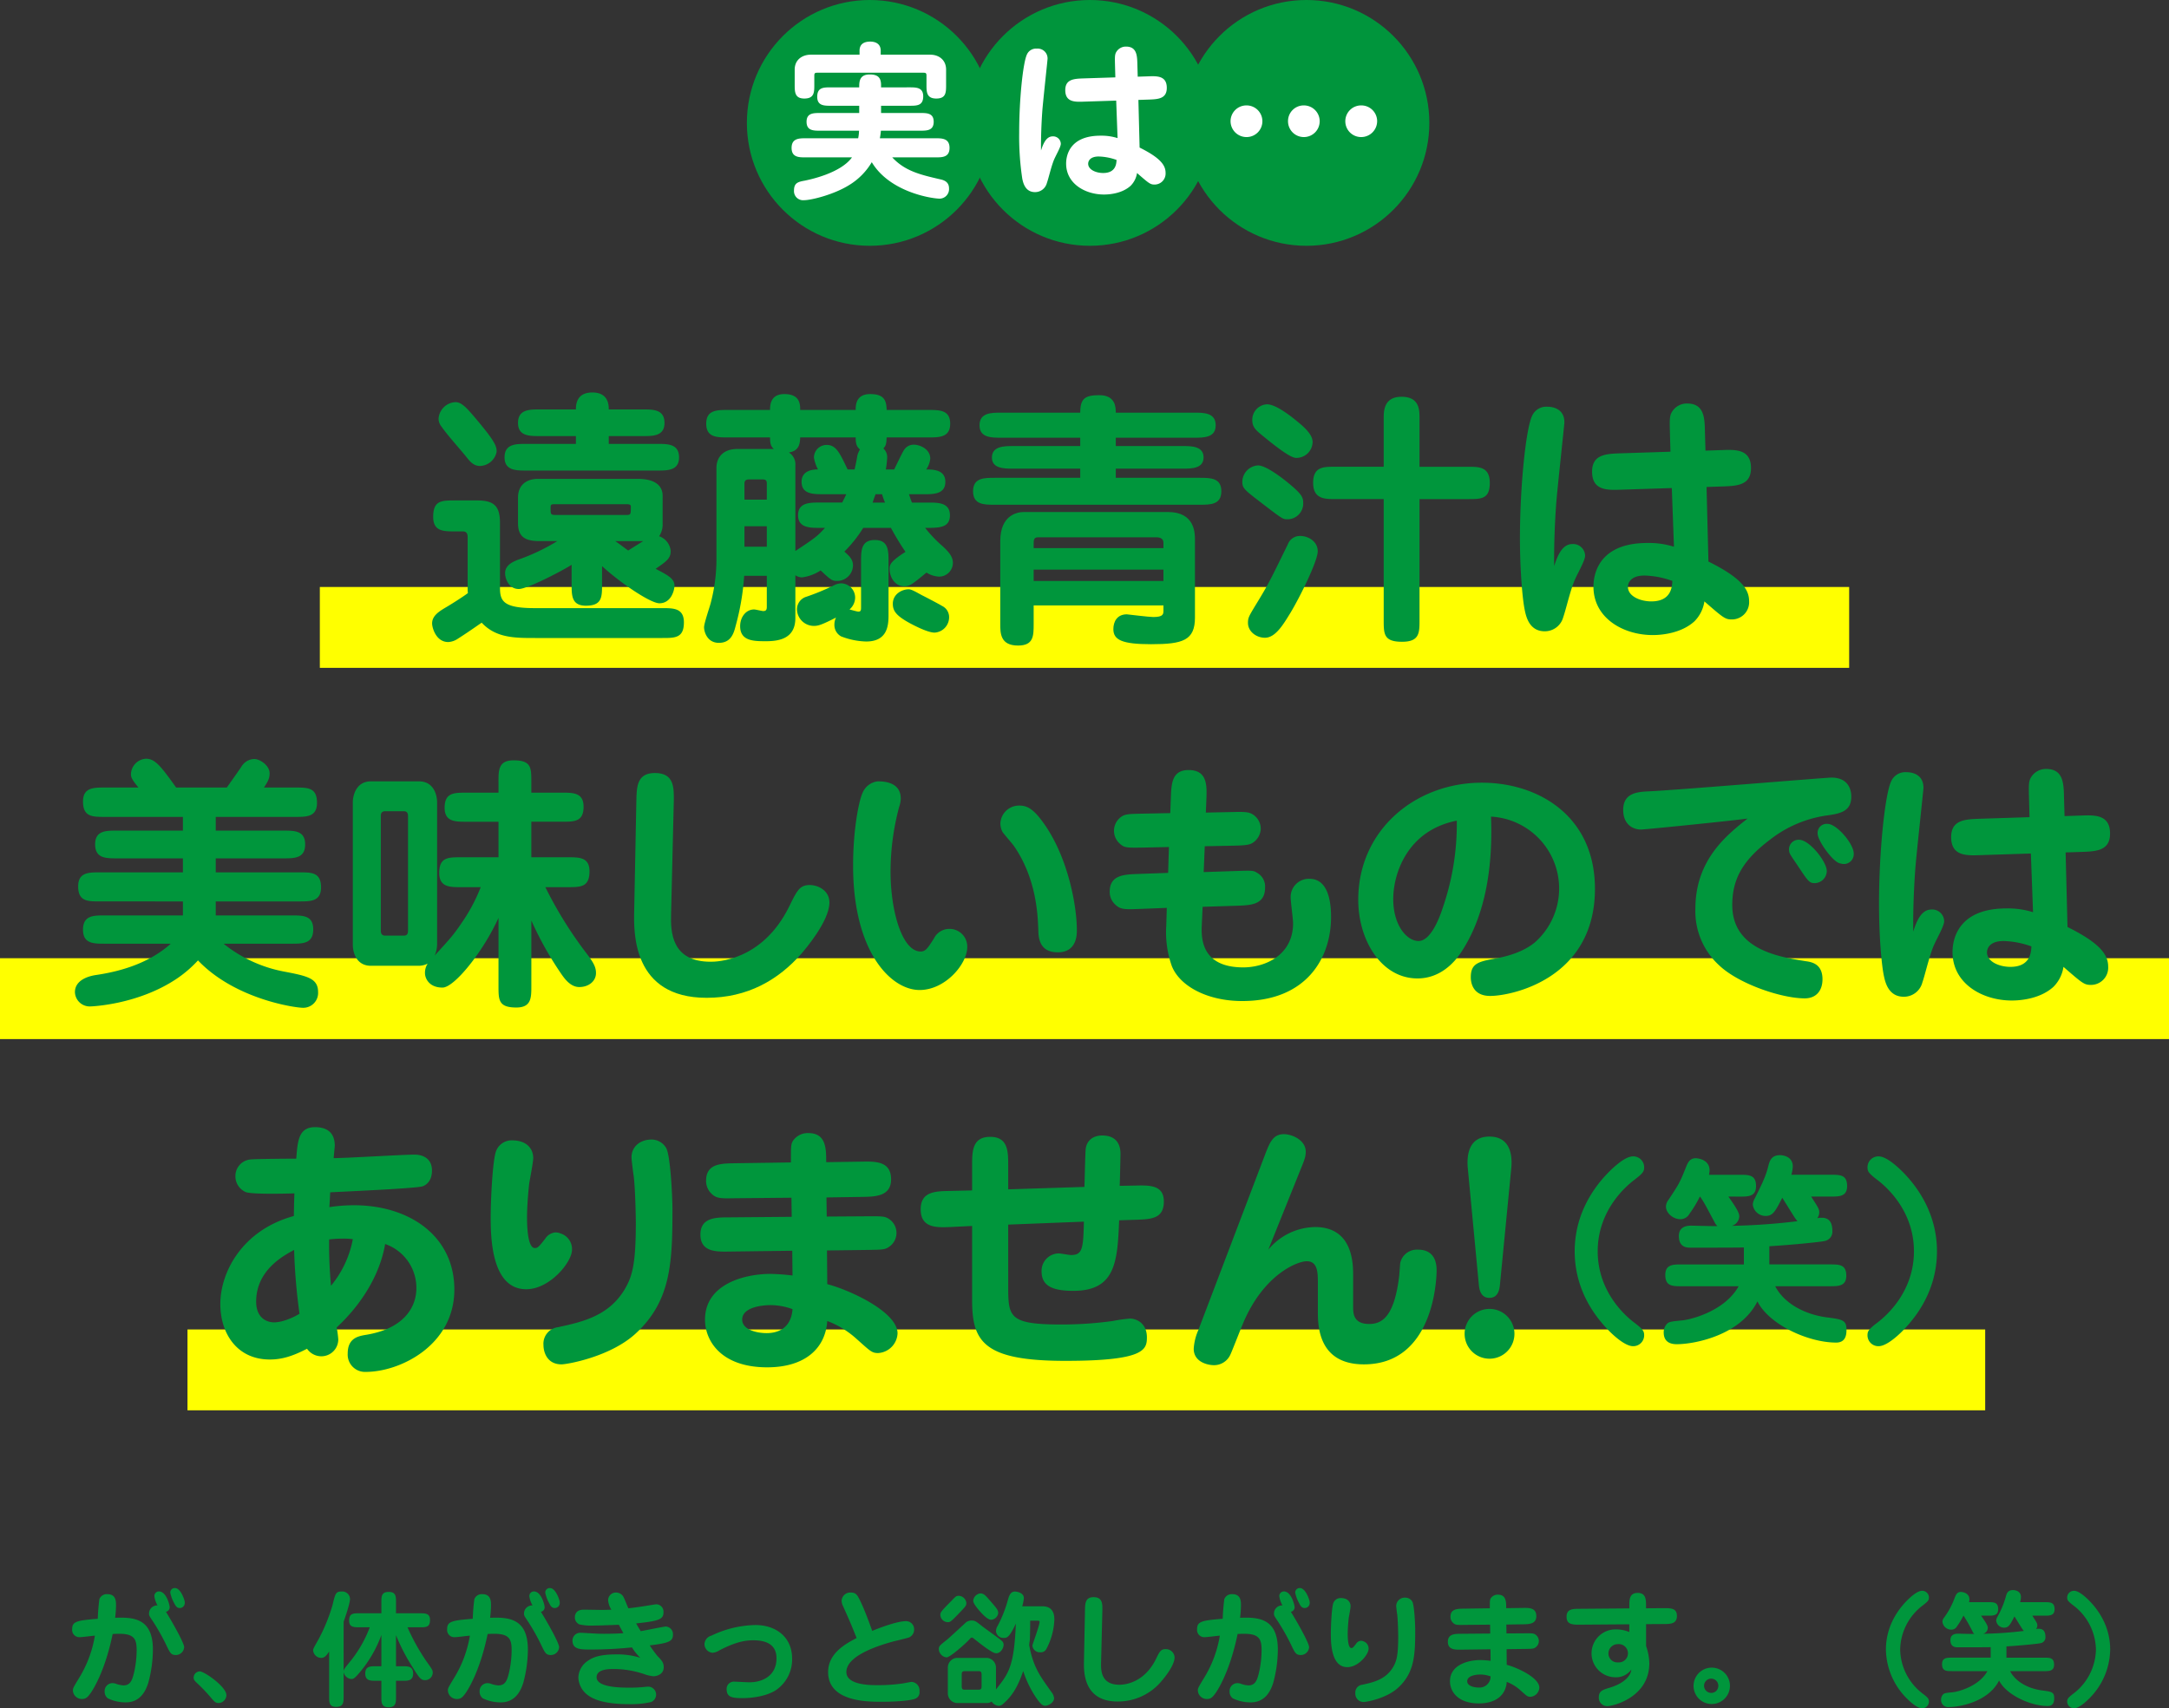<svg xmlns="http://www.w3.org/2000/svg" width="590" height="464.756" viewBox="0 0 590 464.756">
  <rect x="0" y="0" width="590" height="464.756" fill="#333333" stroke="none"/>
  <g id="グループ_1453" data-name="グループ 1453" transform="translate(-305 -651.304)">
    <path id="パス_2090" data-name="パス 2090" d="M0,0H416V22H0Z" transform="translate(392 811)" fill="#ff0"/>
    <path id="パス_2092" data-name="パス 2092" d="M0,0H489V22H0Z" transform="translate(356 1013)" fill="#ff0"/>
    <path id="パス_2091" data-name="パス 2091" d="M0,0H590V22H0Z" transform="translate(305 912)" fill="#ff0"/>
    <path id="パス_2093" data-name="パス 2093" d="M64.644,12.864c.408-.034.952-.068,1.8-.068,4.148,0,4.726,1.53,4.726,4.488a27.944,27.944,0,0,1-.68,5.95c-.476,1.972-.918,3.6-2.89,3.6a6.852,6.852,0,0,1-2.074-.442,2.791,2.791,0,0,0-.952-.17,2.151,2.151,0,0,0-2.108,2.312,2.229,2.229,0,0,0,.884,1.836,11.176,11.176,0,0,0,4.862,1.088c4.148,0,5.508-3.434,6.12-5.3a35.084,35.084,0,0,0,1.258-9.078c0-8.466-5.2-8.84-10.268-8.636a32.179,32.179,0,0,0,.238-3.332c0-1.122,0-3.094-2.346-3.094A2.154,2.154,0,0,0,61.04,3.344,53.648,53.648,0,0,0,60.6,8.716c-5.746.442-6.97.748-6.97,2.822A1.971,1.971,0,0,0,55.8,13.714c.578,0,3.366-.374,4.012-.408A31.792,31.792,0,0,1,55.464,24.9c-1.632,2.686-1.632,2.754-1.632,3.366a2.442,2.442,0,0,0,2.482,2.278c1.122,0,1.632-.612,2.448-1.768C59.1,28.266,62.5,23.3,64.644,12.864ZM84.16,3.684c-.136-.51-1.088-3.332-2.584-3.332A1.213,1.213,0,0,0,80.318,1.61,9.787,9.787,0,0,0,81.44,4.568c.272.544.646,1.224,1.428,1.224A1.379,1.379,0,0,0,84.262,4.4,2.261,2.261,0,0,0,84.16,3.684ZM79.128,6.812a1.238,1.238,0,0,0,1.02-1.326c0-.408-.85-4.216-2.924-4.216A1.243,1.243,0,0,0,76,2.664a7.1,7.1,0,0,0,.85,2.414,2.216,2.216,0,0,0-2.312,2.244c0,.544.136.714,1.224,2.346a57.044,57.044,0,0,1,3.434,6.12c1.054,2.21,1.326,2.788,2.652,2.788a2.269,2.269,0,0,0,2.244-2.142C84.092,15.176,80.182,8.444,79.128,6.812ZM91.436,30.238c.952,1.122,1.258,1.394,2.04,1.394a2.195,2.195,0,0,0,2.108-2.142c0-2.278-5.984-6.46-7.242-6.46a1.706,1.706,0,0,0-1.666,1.734c0,.612.442.986,1.122,1.632A45.732,45.732,0,0,1,91.436,30.238ZM127.476,9.5c.1-.272,1.734-4.828,1.734-6.188A2.107,2.107,0,0,0,126.864,1.3c-1.53,0-1.666.578-2.414,3.706a48.7,48.7,0,0,1-3.74,9.18c-1.36,2.414-1.53,2.686-1.53,3.128a2.218,2.218,0,0,0,2.176,2.04c.782,0,1.326-.408,2.176-1.734v12.24c0,1.564,0,2.822,1.9,2.822,2.04,0,2.04-1.326,2.04-2.822v-6.63a2.331,2.331,0,0,0,2.04,1.87c.578,0,.884-.068,2.312-1.768a33.491,33.491,0,0,0,5.916-10.2v8.5h-1.632c-1.326,0-2.754,0-2.754,1.972s1.428,1.972,2.754,1.972h1.632V30c0,1.462,0,2.788,1.972,2.788,2.006,0,2.006-1.326,2.006-2.788V25.58h1.938c1.292,0,2.72,0,2.72-1.972s-1.428-1.972-2.72-1.972h-1.938V13.17a51.731,51.731,0,0,0,4.658,8.942c1.836,3.026,2.278,3.3,3.3,3.3a2.084,2.084,0,0,0,2.04-2.04c0-.646-.136-.884-1.7-3.06a56.315,56.315,0,0,1-5.168-9.282h3.4c1.632,0,2.72,0,2.72-2.006,0-1.8-1.292-1.8-2.72-1.8h-6.528V4.194c0-1.53,0-2.788-1.972-2.788-2.006,0-2.006,1.258-2.006,2.788V7.22h-6.052c-1.6,0-2.72,0-2.72,2.006,0,1.8,1.326,1.8,2.72,1.8h2.89a33.349,33.349,0,0,1-4.9,8.772c-1.972,2.448-2.074,2.516-2.21,3.162Zm39.168,3.366c.408-.034.952-.068,1.8-.068,4.148,0,4.726,1.53,4.726,4.488a27.944,27.944,0,0,1-.68,5.95c-.476,1.972-.918,3.6-2.89,3.6a6.852,6.852,0,0,1-2.074-.442,2.791,2.791,0,0,0-.952-.17,2.151,2.151,0,0,0-2.108,2.312,2.229,2.229,0,0,0,.884,1.836,11.176,11.176,0,0,0,4.862,1.088c4.148,0,5.508-3.434,6.12-5.3a35.084,35.084,0,0,0,1.258-9.078c0-8.466-5.2-8.84-10.268-8.636a32.181,32.181,0,0,0,.238-3.332c0-1.122,0-3.094-2.346-3.094a2.154,2.154,0,0,0-2.176,1.326,53.654,53.654,0,0,0-.442,5.372c-5.746.442-6.97.748-6.97,2.822a1.971,1.971,0,0,0,2.176,2.176c.578,0,3.366-.374,4.012-.408A31.791,31.791,0,0,1,157.464,24.9c-1.632,2.686-1.632,2.754-1.632,3.366a2.442,2.442,0,0,0,2.482,2.278c1.122,0,1.632-.612,2.448-1.768C161.1,28.266,164.5,23.3,166.644,12.864Zm19.516-9.18c-.136-.51-1.088-3.332-2.584-3.332a1.213,1.213,0,0,0-1.258,1.258,9.787,9.787,0,0,0,1.122,2.958c.272.544.646,1.224,1.428,1.224A1.379,1.379,0,0,0,186.262,4.4,2.261,2.261,0,0,0,186.16,3.684Zm-5.032,3.128a1.238,1.238,0,0,0,1.02-1.326c0-.408-.85-4.216-2.924-4.216A1.243,1.243,0,0,0,178,2.664a7.1,7.1,0,0,0,.85,2.414,2.216,2.216,0,0,0-2.312,2.244c0,.544.136.714,1.224,2.346a57.041,57.041,0,0,1,3.434,6.12c1.054,2.21,1.326,2.788,2.652,2.788a2.269,2.269,0,0,0,2.244-2.142C186.092,15.176,182.182,8.444,181.128,6.812ZM200.3,6.234c-.646.034-1.36.068-2.856.068-.646,0-3.944-.068-4.692-.068-2.074,0-2.38,1.36-2.38,2.108a2.081,2.081,0,0,0,1.224,1.9,14.708,14.708,0,0,0,4.012.306c1.632,0,2.142-.034,6.732-.2.442.85.714,1.326,1.224,2.278-1.7.136-3.6.17-5.338.17-1.666,0-2.414-.068-3.026-.1-.238,0-2.55-.17-3.264-.17a2.1,2.1,0,0,0-2.21,2.142c0,2.414,2.244,2.414,4.964,2.414a112.192,112.192,0,0,0,11.22-.578,13.138,13.138,0,0,0,2.278,2.822,20.833,20.833,0,0,0-6.6-.918c-5,0-6.664,1.054-7.616,1.7a5.706,5.706,0,0,0-2.652,4.522,6.253,6.253,0,0,0,2.584,4.862c2.652,2.006,7.276,2.448,11.186,2.448a24.193,24.193,0,0,0,6.018-.578,2.171,2.171,0,0,0-.68-4.182c-.272,0-.748.034-1.02.068a37.1,37.1,0,0,1-4.25.2c-2.074,0-8.874,0-8.874-2.822,0-2.244,3.366-2.244,4.658-2.244a25.717,25.717,0,0,1,8.5,1.462,10.283,10.283,0,0,0,2.312.51c.612,0,2.788-.34,2.788-2.482,0-1.292-.646-1.938-1.7-3.026a34.694,34.694,0,0,1-2.108-2.89c5.3-.646,6.324-1.122,6.324-2.958a2.085,2.085,0,0,0-1.9-2.176c-.612,0-5.78,1.088-6.868,1.258-.476-.748-1.02-1.7-1.258-2.108,6.324-.646,7.446-1.156,7.446-3.026a2.017,2.017,0,0,0-1.9-2.176c-.272,0-2.04.306-2.516.374-1.9.306-2.992.476-5.134.714-.238-.442-1.122-2.822-1.462-3.3a2.355,2.355,0,0,0-1.87-.986,2.1,2.1,0,0,0-2.176,2.108A5.629,5.629,0,0,0,200.3,6.234Zm31.348,21.488c0,2.108,1.02,2.584,4.25,2.584,2.21,0,6.324-.374,9.112-2.142a10.066,10.066,0,0,0,4.454-8.636c0-5.848-4.42-9.112-9.962-9.112a28.8,28.8,0,0,0-12,2.89,2.5,2.5,0,0,0-1.87,2.278,2.378,2.378,0,0,0,2.21,2.38,4.2,4.2,0,0,0,1.87-.68c3.774-1.938,6.392-2.72,9.18-2.72,3.944,0,6.324,1.428,6.324,4.9,0,4.794-3.842,6.528-7.344,6.528-.646,0-3.638-.17-4.046-.17A1.972,1.972,0,0,0,231.652,27.722Zm35.36-13.77C264.224,15.414,259.26,18,259.26,23.2c0,8.092,10.676,8.092,14.518,8.092,5.066,0,8.126-.442,9.044-.782a1.863,1.863,0,0,0,1.292-2.074,2.313,2.313,0,0,0-2.142-2.55c-.238,0-1.9.34-2.346.408a45.471,45.471,0,0,1-7.14.476c-1.7,0-8.262,0-8.262-3.57,0-3.536,5.474-6.256,12.206-8.16.782-.238,4.454-1.054,4.93-1.292a2.312,2.312,0,0,0,1.292-2.142,2.185,2.185,0,0,0-2.244-2.244c-2.652,0-8.4,2.312-9.146,2.652-.986-2.686-1.938-5.372-3.162-7.956-.85-1.734-1.19-2.482-2.652-2.482a2.356,2.356,0,0,0-2.516,2.244,3.53,3.53,0,0,0,.408,1.5C264.8,8.58,265.21,9.43,267.012,13.952Zm37.91,8.024a2.675,2.675,0,0,0-2.346-2.618h-8.4a2.656,2.656,0,0,0-2.346,2.618v7.072a2.648,2.648,0,0,0,2.346,2.584h8.4a2.016,2.016,0,0,0,1.156-.408,2.656,2.656,0,0,0,1.9,1.19,1.864,1.864,0,0,0,1.224-.544c2.584-2.21,4.08-4.862,5.474-8.942a28.845,28.845,0,0,0,3.808,7.684c1.02,1.36,1.5,1.768,2.21,1.768.816,0,2.38-.884,2.38-2.04a3.168,3.168,0,0,0-.748-1.734c-2.618-3.706-3.4-4.794-4.488-7.31a24.888,24.888,0,0,1-1.53-5.474c0-.17.136-1.122.17-1.394.1-1.8.1-5,.1-5.2h1.9c.442,0,.646,0,.646.34,0,1.054-1.938,6.052-1.938,6.46a2,2,0,0,0,2.142,1.8,1.688,1.688,0,0,0,1.564-.748A18.411,18.411,0,0,0,320.8,8.886c0-3.57-2.516-3.57-3.434-3.57h-5.3a13.077,13.077,0,0,0,.442-2.21c0-1.53-1.972-1.8-2.448-1.8-1.224,0-1.6,1.258-1.87,2.176a34.664,34.664,0,0,1-2.822,7.174,2.758,2.758,0,0,0-.442,1.462,2.011,2.011,0,0,0,2.176,1.8c.714,0,1.428,0,3.23-3.91-.476,11.7-1.972,13.6-5.406,17.918Zm-4.76.986c.408,0,.85.034.85.952v3.162c0,.918-.442.918-.85.918h-3.74c-.408,0-.816,0-.816-.918V23.914c0-.646.136-.952.816-.952Zm-3.3-18.6a2.173,2.173,0,0,0-2.074-1.9c-.646,0-.85.2-1.768,1.156-2.924,2.958-3.23,3.3-3.23,4.08A2.068,2.068,0,0,0,291.8,9.634c.612,0,.782,0,3.264-2.618C296.694,5.316,296.864,5.146,296.864,4.364Zm8.67,2.788c-.034-.816-.238-1.088-2.312-3.468-1.122-1.292-1.632-1.87-2.516-1.87a2.207,2.207,0,0,0-1.972,2.006c0,.748,1.19,2.108,1.6,2.618.782.884,2.278,2.55,3.264,2.55A2.1,2.1,0,0,0,305.534,7.152Zm-16.15,9.622a2.358,2.358,0,0,0,2.108,2.448c.952,0,5.406-3.944,6.324-5.032a.912.912,0,0,1,.578-.374,2.009,2.009,0,0,1,.646.408c2.38,1.87,4.93,3.876,5.95,3.876,1.258,0,2.006-1.462,2.006-2.278a1.321,1.321,0,0,0-.476-1.088c-.374-.408-4.828-3.57-5.236-3.91-1.768-1.394-2.04-1.632-2.924-1.632a2.519,2.519,0,0,0-1.564.476c-.068.068-4.25,3.944-5.1,4.658C289.69,15.924,289.452,16.094,289.384,16.774ZM333.856,6.506c.034-1.8.068-3.672-2.38-3.672-2.278,0-2.312,1.734-2.346,3.57l-.272,13.8c-.068,2.754-.238,11.016,9.146,11.016a15.414,15.414,0,0,0,12-5.61c.34-.408,3.5-4.046,3.5-6.426a2.359,2.359,0,0,0-2.448-2.21c-1.292,0-1.632.646-2.618,2.686-3.434,7-9.316,7-9.928,7-4.964,0-5.066-3.774-5-6.052Zm36.788,6.358c.408-.034.952-.068,1.8-.068,4.148,0,4.726,1.53,4.726,4.488a27.943,27.943,0,0,1-.68,5.95c-.476,1.972-.918,3.6-2.89,3.6a6.851,6.851,0,0,1-2.074-.442,2.792,2.792,0,0,0-.952-.17,2.151,2.151,0,0,0-2.108,2.312,2.229,2.229,0,0,0,.884,1.836,11.176,11.176,0,0,0,4.862,1.088c4.148,0,5.508-3.434,6.12-5.3a35.083,35.083,0,0,0,1.258-9.078c0-8.466-5.2-8.84-10.268-8.636a32.178,32.178,0,0,0,.238-3.332c0-1.122,0-3.094-2.346-3.094a2.154,2.154,0,0,0-2.176,1.326,53.654,53.654,0,0,0-.442,5.372c-5.746.442-6.97.748-6.97,2.822a1.971,1.971,0,0,0,2.176,2.176c.578,0,3.366-.374,4.012-.408A31.791,31.791,0,0,1,361.464,24.9c-1.632,2.686-1.632,2.754-1.632,3.366a2.442,2.442,0,0,0,2.482,2.278c1.122,0,1.632-.612,2.448-1.768C365.1,28.266,368.5,23.3,370.644,12.864Zm19.516-9.18c-.136-.51-1.088-3.332-2.584-3.332a1.213,1.213,0,0,0-1.258,1.258,9.786,9.786,0,0,0,1.122,2.958c.272.544.646,1.224,1.428,1.224A1.378,1.378,0,0,0,390.262,4.4,2.261,2.261,0,0,0,390.16,3.684Zm-5.032,3.128a1.238,1.238,0,0,0,1.02-1.326c0-.408-.85-4.216-2.924-4.216A1.243,1.243,0,0,0,382,2.664a7.1,7.1,0,0,0,.85,2.414,2.216,2.216,0,0,0-2.312,2.244c0,.544.136.714,1.224,2.346a57.038,57.038,0,0,1,3.434,6.12c1.054,2.21,1.326,2.788,2.652,2.788a2.269,2.269,0,0,0,2.244-2.142C390.092,15.176,386.182,8.444,385.128,6.812Zm19.72,8.024a1.682,1.682,0,0,0-.714-.136,1.735,1.735,0,0,0-1.258.816c-.782.986-.918,1.156-1.292,1.156-.952,0-.986-3.026-.986-3.91,0-1.054.1-2.686.272-4.216.068-.476.51-2.72.51-3.23,0-1.156-.782-2.244-2.686-2.244a2.1,2.1,0,0,0-2.006,1.36c-.442,1.156-.68,6.154-.68,8.364,0,2.686.136,9.078,4.488,9.078,2.958,0,5.78-3.4,5.78-5A2.061,2.061,0,0,0,404.848,14.836Zm14.11-3.094c0-1.394-.238-6.664-.782-7.684A2.146,2.146,0,0,0,416.34,2.97a2.308,2.308,0,0,0-2.55,2.244c0,.306.2,1.938.272,2.346.2,1.6.272,5.168.272,5.95,0,5.338-.476,6.834-1.462,8.466-2.04,3.332-5.406,4.046-8.364,4.692a2.1,2.1,0,0,0-1.836,2.244,2.256,2.256,0,0,0,2.278,2.448c.714,0,6.188-.952,9.384-3.91C418.788,23.336,418.958,18.474,418.958,11.742ZM443.71,5.826c0-1.7,0-3.672-2.244-3.672a2.266,2.266,0,0,0-1.938.952c-.272.442-.272.68-.272,2.754l-7.106.1c-1.7.034-3.6.034-3.6,2.21a2.2,2.2,0,0,0,.646,1.6c.646.646,1.122.646,2.992.612l7.14-.068.034,2.414-7.922.068c-1.7,0-3.6.034-3.6,2.176,0,2.176,1.938,2.176,3.638,2.142l7.956-.1.034,3.128a26.926,26.926,0,0,0-2.788-.2c-3.162,0-8.262,1.224-8.262,5.78,0,2.652,2.006,6.018,7.854,6.018,4.726,0,7.344-2.346,7.582-5.848a11.482,11.482,0,0,1,3.6,2.176c1.836,1.632,2.006,1.87,2.822,1.87a2.608,2.608,0,0,0,2.448-2.482c0-2.686-5.916-5.44-8.874-6.222l-.034-4.25,5.168-.068c1.5-.034,2.108,0,2.584-.34a2.114,2.114,0,0,0-.034-3.638c-.476-.306-1.122-.272-2.584-.272l-5.168.034-.034-2.414,4.556-.068c1.53-.034,3.6-.034,3.6-2.21,0-2.278-1.9-2.278-3.672-2.244ZM439.46,24.39a3,3,0,0,1-3.264,3.026c-1.428,0-3.094-.51-3.094-1.7,0-1.836,3.4-1.836,3.5-1.836A8.106,8.106,0,0,1,439.46,24.39Zm37.74-18.5L463.7,6c-1.938,0-3.57.034-3.57,2.176,0,2.176,1.768,2.142,3.6,2.142l13.464-.1V12.32a9.253,9.253,0,0,0-3.6-.714,6.512,6.512,0,1,0-.136,13.022,5.038,5.038,0,0,0,4.284-2.108c-.1,1.462-1.6,3.672-5.95,4.964-1.768.544-2.89.85-2.89,2.584a2.284,2.284,0,0,0,2.346,2.414c1.462,0,11.39-2.346,11.39-11.662a14.709,14.709,0,0,0-.884-4.692v-5.95l4.794-.034c1.836,0,3.6-.034,3.6-2.21,0-2.142-1.7-2.108-3.638-2.108l-4.76.034V5.316c0-1.768,0-3.638-2.278-3.638S477.2,3.548,477.2,5.316Zm-3.128,9.724a2.5,2.5,0,0,1,2.754,2.516,2.474,2.474,0,0,1-2.686,2.448,2.429,2.429,0,0,1-2.618-2.414A2.526,2.526,0,0,1,474.072,15.618ZM499.538,31.9a4.948,4.948,0,1,0-4.862-4.964A4.92,4.92,0,0,0,499.538,31.9Zm0-3.026a1.939,1.939,0,1,1,1.87-1.938A1.9,1.9,0,0,1,499.538,28.878ZM547,17.08a19.137,19.137,0,0,0,5.882,13.5c.612.612,2.584,2.482,3.944,2.482a1.831,1.831,0,0,0,1.87-1.836c0-.68-.2-1.02-1.632-2.108a15.387,15.387,0,0,1-6.188-12.036,15.387,15.387,0,0,1,6.188-12.036c1.462-1.122,1.632-1.428,1.632-2.108a1.831,1.831,0,0,0-1.87-1.836c-1.02,0-2.278,1.02-2.89,1.53C552.034,4.262,547,9.226,547,17.08Zm27.812-9.214c1.394,0,2.72,0,2.72-1.768,0-1.9-1.19-1.9-2.72-1.9h-5.2a3.513,3.513,0,0,0,.1-.748c0-1.8-1.938-2.04-2.346-2.04-1.02,0-1.36.816-1.7,1.7a21.108,21.108,0,0,1-2.89,5.338,1.88,1.88,0,0,0-.408,1.088,2.435,2.435,0,0,0,2.414,2.142,1.729,1.729,0,0,0,1.53-.884,19.888,19.888,0,0,0,1.768-2.924h.034a40.039,40.039,0,0,1,2.55,4.522,2.156,2.156,0,0,0,.374.442c-.714.034-3.774-.068-4.386-.068-.476,0-2.108,0-2.108,1.734,0,1.972,1.394,1.972,2.006,1.972,2.992,0,7.548,0,8.942-.034V19.29H564.988c-1.394,0-2.72,0-2.72,1.768,0,1.9,1.19,1.9,2.72,1.9h9.622c-2.278,4.114-7.854,5.576-9.452,5.746-2.108.2-2.346.238-2.754.748A2.093,2.093,0,0,0,562,30.748a1.921,1.921,0,0,0,2.244,1.972c2.89,0,10.676-1.462,13.532-7.208,1.938,3.876,8.5,6.936,13.26,6.936,1.734,0,1.734-1.564,1.734-2.21,0-1.6-.748-1.7-3.366-2.04-3.536-.476-7.072-2.244-8.636-5.236h9.248c1.36,0,2.72,0,2.72-1.768,0-1.9-1.19-1.9-2.754-1.9h-10.2V16.23c3.91-.238,8.636-.714,9.316-.884a1.586,1.586,0,0,0,1.292-1.7c0-1.19-.374-2.21-1.768-2.21a3.776,3.776,0,0,0-.782.068,1.5,1.5,0,0,0,.34-.986c0-.544-.136-.748-1.36-2.652h3.332c1.394,0,2.72,0,2.72-1.768,0-1.9-1.19-1.9-2.72-1.9h-6.664a5.97,5.97,0,0,0,.238-1.394c0-1.836-1.938-1.9-2.142-1.9-1.5,0-1.768,1.02-1.972,1.8a25.156,25.156,0,0,1-2.278,5.474,2.272,2.272,0,0,0-.34,1.054,2.158,2.158,0,0,0,2.176,1.9c1.224,0,1.632-.816,2.788-3.06.34.544,1.8,2.89,2.108,3.366.17.238.272.374.442.578a104.819,104.819,0,0,1-11.05.782,1.735,1.735,0,0,0,1.258-1.6c0-.612-.51-1.462-1.836-3.332ZM608,17.08c0-7.854-5.032-12.818-6.936-14.45-.612-.51-1.87-1.53-2.89-1.53a1.831,1.831,0,0,0-1.87,1.836c0,.68.17.986,1.632,2.108a15.387,15.387,0,0,1,6.188,12.036,15.387,15.387,0,0,1-6.188,12.036c-1.428,1.088-1.632,1.428-1.632,2.108a1.831,1.831,0,0,0,1.87,1.836c1.36,0,3.332-1.87,3.944-2.482A19.137,19.137,0,0,0,608,17.08Z" transform="translate(271 1083)" fill="#00963c"/>
    <g id="グループ_1353" data-name="グループ 1353" transform="translate(325.382 758.079)">
      <g id="グループ_264" data-name="グループ 264" transform="translate(0 0)">
        <path id="パス_795" data-name="パス 795" d="M3059.454,1376.136c0-.732-.075-1.684-1.321-1.684h-2.123c-3.15,0-5.933,0-5.933-3.955,0-4.469,2.271-4.469,5.933-4.469h5.933c4.542,0,6.3,1.391,6.3,6.08v17.579c0,3.663.806,5.64,9.376,5.64h34.794c3,0,5.86,0,5.86,3.883,0,4.248-2.418,4.248-5.86,4.248h-34.648c-5.493,0-10.62,0-14.5-4.175-3.37,2.344-4.688,3.223-6.52,4.394a5.1,5.1,0,0,1-2.564.88c-3.369,0-4.4-3.956-4.4-5.055,0-2.124,1.905-3.3,4.029-4.542,2.564-1.538,5.2-3.3,5.714-3.735a8.559,8.559,0,0,1-.072-1.392Zm3.368-19.483c-1.757,0-2.709-1.173-3.809-2.564-1.832-2.271-4.981-5.714-6.665-8.131a3.478,3.478,0,0,1-.807-2.2,4.825,4.825,0,0,1,4.615-4.469c1.684,0,3.15,1.685,5.567,4.542,4.542,5.421,5.86,7.4,5.567,9.156A4.77,4.77,0,0,1,3062.822,1356.653Zm35.012-8.131v2.124h13.259c2.784,0,5.86,0,5.86,3.663,0,3.589-3.076,3.589-5.86,3.589h-35.745c-2.71,0-5.86,0-5.86-3.589,0-3.663,3.075-3.663,5.86-3.663H3088.9v-2.124h-9.889c-2.783,0-5.86,0-5.86-3.589,0-3.663,3.15-3.663,5.86-3.663h9.889c0-1.171.072-4.615,4.468-4.615s4.467,3.444,4.467,4.615h9.3c2.783,0,5.86,0,5.86,3.663,0,3.589-3.076,3.589-5.86,3.589Zm14.651,23.806a5.706,5.706,0,0,1-.952,3.442,4.663,4.663,0,0,1,3.15,4.029c0,1.977-1.1,2.784-4.1,4.835,3.516,1.83,5.128,2.709,5.128,4.614,0,1.025-.807,4.761-4.1,4.761-2.489,0-10.84-5.713-15.6-10.109v4.908c0,3.516,0,5.86-4.4,5.86-3.882,0-3.882-2.783-3.882-5.86v-5.274c-1.831,1.246-11.94,6.592-14.357,6.592-2.783,0-3.735-2.857-3.735-4.321,0-2.271,2.344-3.15,3.369-3.589a54.761,54.761,0,0,0,10.841-5.128h-4.835c-3.662,0-5.86-.953-5.86-4.835v-7.031c0-3.3,2.2-5.054,5.42-5.054h27.176c5.788,0,6.74,2.783,6.74,4.541Zm-29.08-5.274c-1.392,0-1.392.073-1.392,1.1,0,1.611,0,1.83,1.392,1.83h19.264c1.171,0,1.171-.22,1.171-2.344,0-.513-.584-.586-1.1-.586Zm23.806,10.036h-7.618c.586.366,3,2.2,3.517,2.564Z" transform="translate(-2952.625 -1336.655)" fill="#00963c"/>
        <path id="パス_796" data-name="パス 796" d="M3175.534,1366.559c2.564,0,5.788,0,5.788,3.442s-2.931,3.444-6.74,3.444a35.456,35.456,0,0,0,4.835,5.053c1.391,1.319,2.71,2.637,2.71,4.469a3.76,3.76,0,0,1-3.81,3.735,7.043,7.043,0,0,1-3.369-1.1c-4.1,3.369-4.615,3.735-6.079,3.735-2.491,0-3.955-2.491-3.955-4.687,0-1.1.072-1.978,4.321-4.688a71.944,71.944,0,0,1-3.956-6.519h-7.545a34.782,34.782,0,0,1-5.126,6.446c1.393,1.245,2.344,2.123,2.344,3.809a4.3,4.3,0,0,1-4.323,4.175c-1.318,0-1.684-.219-4.467-2.857a12.033,12.033,0,0,1-5.128,1.9,3.541,3.541,0,0,1-1.757-.586v11.646c0,5.713-4.616,6.3-8.058,6.3-3.37,0-6.959-.073-6.959-4.1,0-2.417,1.538-4.541,3.81-4.541.365,0,2.123.438,2.489.438.952,0,.952-.659.952-1.318v-8.277h-6.152a67.95,67.95,0,0,1-2.344,13.7c-.513,2.051-1.319,4.542-4.542,4.542s-4.03-3.076-4.03-4.249c0-1.1,1.612-5.714,1.832-6.666a47.1,47.1,0,0,0,1.539-12.306V1357.11c0-2.857,1.831-5.128,5.639-5.128h9.963c-.733-.732-1.025-1.245-1.025-3.15h-11.5c-2.928,0-5.86,0-5.86-3.736s2.931-3.735,5.86-3.735h11.5c0-1.245.072-4.321,3.883-4.321,4.175,0,4.321,2.637,4.321,4.321h15.089c0-1.318.073-4.321,3.955-4.321s4.4,1.83,4.469,4.321h11.427c2.93,0,5.86,0,5.86,3.735s-3,3.736-5.86,3.736h-11.427c-.073,2.051-.293,2.271-.879,3a3.211,3.211,0,0,1,1.025,2.491,26.524,26.524,0,0,1-.366,3.223h2.271c.438-.879,2.2-4.615,2.71-5.347a3.089,3.089,0,0,1,2.71-1.391c1.318,0,4.395,1.025,4.395,3.809a6.3,6.3,0,0,1-1.1,2.93c1.9,0,5.2.073,5.2,3.369,0,3.369-3.224,3.369-5.787,3.369h-4.1c.293.88.439,1.392.805,2.271Zm-44.023-.806v-4.469c0-.952-.586-1.025-1.245-1.025h-3.589c-1.172,0-1.246.659-1.246,1.245v4.249Zm0,12.818v-5.566h-6.08v5.566Zm23.88-21.022c.073-.293.586-2.71.659-3.223a5.263,5.263,0,0,1,.807-2.2c-.88-.805-1.173-1.466-1.173-3.3h-15.089c-.074,1.464-.146,3.662-3.078,4.1a3.824,3.824,0,0,1,1.76,3.589v23.221c5.419-3.59,6.006-4.029,8.056-6.3H3145.8c-2.564,0-5.788,0-5.788-3.444s3.224-3.442,5.788-3.442h6.225c.587-1.172.807-1.611,1.1-2.271h-6.373c-2.564,0-5.786,0-5.786-3.369,0-3.3,3.516-3.369,4.467-3.369a10.583,10.583,0,0,1-1.1-3.223,3.438,3.438,0,0,1,3.442-3.443c2.565,0,3.517,2.05,5.714,6.665Zm1.758,25.051c0-2.93,0-5.86,3.736-5.86s3.735,2.93,3.735,5.86v14.723c0,3-.513,7.031-6.08,7.031a20.149,20.149,0,0,1-6.813-1.391,3.536,3.536,0,0,1-1.83-3.223,4.273,4.273,0,0,1,.441-1.9c-3.883,1.978-4.836,2.271-6.008,2.271a4.615,4.615,0,0,1-4.615-4.468,3.589,3.589,0,0,1,2.271-3.37,62.38,62.38,0,0,0,7.984-3.3,4.214,4.214,0,0,1,1.832-.439,3.88,3.88,0,0,1,3.735,3.882,4.3,4.3,0,0,1-1.537,3.224c.365.073,2.05.586,2.416.586.733,0,.733-.44.733-1.319Zm6.519-16.042a18.291,18.291,0,0,1-.805-2.271H3161.1c-.367.953-.513,1.392-.805,2.271Zm7.031,32.963c-3.955-2.125-4.908-3.444-4.908-5.421,0-2.71,2.565-3.956,4.323-3.956.807,0,2.343.953,3.589,1.612.88.439,4.689,2.417,5.494,2.93a3.365,3.365,0,0,1,1.9,3.15,4.189,4.189,0,0,1-3.956,4.1C3175.168,1401.938,3171.139,1399.741,3170.7,1399.522Z" transform="translate(-2943.31 -1336.6)" fill="#00963c"/>
        <path id="パス_797" data-name="パス 797" d="M3217.224,1348.869v2.271h18.166c2.344,0,5.713,0,5.713,3.076s-3.3,3.077-5.713,3.077h-18.166v2.491h22.854c2.857,0,5.86,0,5.86,3.662s-3,3.662-5.86,3.662h-55.816c-2.857,0-5.86,0-5.86-3.662s3-3.662,5.86-3.662h23.293v-2.491h-18.239c-2.344,0-5.786,0-5.786-3,0-3.15,3.37-3.15,5.786-3.15h18.239v-2.271H3186.02c-2.637,0-5.86,0-5.86-3.369,0-3.444,3.223-3.444,5.86-3.444h21.535c0-3.882,1.318-4.76,5.2-4.76,4.469,0,4.469,3.443,4.469,4.76h21.315c2.637,0,5.86,0,5.86,3.444,0,3.369-3.223,3.369-5.86,3.369Zm12.965,45.634h-35.305v4.981c0,3.3,0,5.933-4.249,5.933-4.835,0-4.835-3.369-4.835-5.933V1377c0-7.252,4.835-7.911,6.374-7.911h39.262c7.324,0,7.324,5.787,7.324,7.545V1397.8c0,6.226-3.3,7.252-11.94,7.252-7.911,0-10.255-1.173-10.255-4.1,0-2.051,1.025-4.028,3.663-4.028.147,0,6.006.732,7.179.732,2.782,0,2.782-.805,2.782-1.832Zm-35.305-15.6h35.305v-1.466c0-1.171-1.025-1.464-1.83-1.464h-32.377c-1.1,0-1.1.952-1.1,1.684Zm35.305,5.859h-35.305v3.076h35.305Z" transform="translate(-2934.096 -1336.563)" fill="#00963c"/>
        <path id="パス_798" data-name="パス 798" d="M3254.729,1371.009c-1.246,0-1.318,0-7.032-4.4-4.761-3.662-5.274-4.028-5.274-5.86a4.535,4.535,0,0,1,4.249-4.394c2.563,0,8.057,4.614,8.5,4.98,3.443,2.857,3.81,3.736,3.81,5.2A4.282,4.282,0,0,1,3254.729,1371.009Zm-8.791,23.513c3.59-5.86,3.956-6.667,8.863-16.7a3.5,3.5,0,0,1,3.444-2.271c1.9,0,4.688,1.319,4.688,4.176,0,2.637-4.835,12.452-7.4,16.7-1.978,3.223-4.1,6.812-6.958,6.812-2.418,0-4.615-1.757-4.615-4.028C3243.961,1397.817,3244.18,1397.451,3245.938,1394.521Zm11.281-40.214c-.733,0-2.051,0-10.036-6.667-1.392-1.172-2.051-2.05-2.051-3.589a4.2,4.2,0,0,1,4.029-4.321c2.418,0,6.519,3.3,7.618,4.175,1.977,1.612,4.761,3.81,4.761,6.08A4.4,4.4,0,0,1,3257.219,1354.308Zm46.659,2.417c2.93,0,5.86,0,5.86,4.394s-2.344,4.4-5.86,4.4H3290.62V1398.4c0,3.516,0,5.934-4.76,5.934-4.981,0-4.981-2.124-4.981-5.934v-32.888h-13.332c-2.637,0-5.86,0-5.86-4.4s2.784-4.394,5.86-4.394h13.332V1343.54c0-1.9,0-5.86,4.835-5.86,4.907,0,4.907,3.589,4.907,5.86v13.185Z" transform="translate(-2924.874 -1336.507)" fill="#00963c"/>
        <path id="パス_799" data-name="パス 799" d="M3322.713,1377.517a3.253,3.253,0,0,1,3.443,3.15c0,1.465-2.27,5.128-3.077,7.252-1.172,3.077-2.2,7.617-2.858,9.449a5.184,5.184,0,0,1-5.053,3.883c-4.175,0-5.053-3.956-5.42-5.715-.659-3.076-1.318-11.133-1.318-19.556,0-14.285,1.611-29.74,3.3-33.329a4.207,4.207,0,0,1,4.174-2.491c.513,0,4.615,0,4.615,4.248,0,.66-2.052,19.192-2.271,22.782-.293,4.1-.586,10.4-.513,16.334C3318.756,1380.3,3320.075,1377.517,3322.713,1377.517Zm26.516-30.252c-.073-3.223-.147-4.541.512-5.639a4.727,4.727,0,0,1,4.176-2.344c4.687,0,4.762,4.028,4.834,7.764l.147,5.054,4.395-.146c3.808-.146,7.984-.293,7.984,4.908,0,4.688-3.81,4.834-7.618,4.98l-4.468.148.513,20.29c9.009,4.468,11.061,7.617,11.061,10.768a4.685,4.685,0,0,1-4.762,4.98c-1.757,0-2.344-.513-7.4-4.907a9.7,9.7,0,0,1-2.71,5.42c-3.368,3.076-8.35,3.737-11.354,3.737-7.911,0-16.114-4.542-16.114-13.185,0-2.637.879-11.866,14.649-11.866a22.563,22.563,0,0,1,7.252,1.025l-.587-15.968-13.7.439c-3.81.146-7.985.293-7.985-4.908,0-4.687,3.809-4.835,7.617-4.981l13.7-.439Zm-6.886,38.822c-4.393,0-4.54,2.637-4.54,3.076,0,2.564,3.368,3.956,6.372,3.956,5.495,0,5.641-4.1,5.713-5.568A24.1,24.1,0,0,0,3342.343,1386.087Z" transform="translate(-2915.365 -1336.277)" fill="#00963c"/>
        <path id="パス_800" data-name="パス 800" d="M3005.292,1474.079a37.2,37.2,0,0,0,16.262,7.545c6.519,1.245,9.449,1.831,9.449,5.64a4.035,4.035,0,0,1-4.1,4.248c-2.2,0-18.533-2.344-28.569-12.891a32.586,32.586,0,0,1-5.785,4.98c-10.7,7.179-23.441,7.545-23.514,7.545a4.027,4.027,0,0,1-4.175-3.882c0-3.077,3.223-4.322,5.86-4.688,7.4-1.1,14.65-3.516,20.217-8.5h-18.019c-3,0-5.861,0-5.861-3.809,0-3.883,2.858-3.883,5.861-3.883h21.315v-3.809H2971.6c-3.3,0-5.86,0-5.86-4.1,0-3.808,2.857-3.808,5.86-3.808h22.634v-3.809h-18.02c-2.929,0-5.86,0-5.86-3.809,0-3.736,2.931-3.736,5.86-3.736h18.02v-3.735h-21.315c-3.3,0-5.861,0-5.861-4.176,0-3.809,2.858-3.809,5.861-3.809h9.229c-1.539-1.832-2.051-2.71-2.051-3.516a4.333,4.333,0,0,1,4.1-4.323c2.491,0,4.1,2.125,8.2,7.838h13.77c.587-.805,3.369-4.762,3.956-5.64a4.2,4.2,0,0,1,3.516-2.125c1.539,0,4.176,1.759,4.176,3.883,0,1.538-.587,2.416-1.539,3.882h8.57c3.369,0,5.86,0,5.86,4.176,0,3.809-2.857,3.809-5.86,3.809h-21.682v3.735h18.459c2.93,0,5.86,0,5.86,3.736,0,3.809-2.93,3.809-5.86,3.809h-18.459v3.809h22.781c3.3,0,5.859,0,5.859,4.1,0,3.809-2.856,3.809-5.859,3.809h-22.781v3.809h20.657c3.076,0,5.86,0,5.86,3.809,0,3.883-2.857,3.883-5.86,3.883Z" transform="translate(-2964.859 -1324.107)" fill="#00963c"/>
        <path id="パス_801" data-name="パス 801" d="M3079.492,1485.523c0,3.223,0,5.86-4.1,5.86-4.834,0-4.834-2.051-4.834-5.86v-18.532c-4.177,9.229-12.014,18.971-15.236,18.971-3.735,0-4.761-2.637-4.761-3.882a4.515,4.515,0,0,1,.733-2.637,5.545,5.545,0,0,1-2.344.586h-13.112c-3.955,0-4.908-3.662-4.908-5.713v-38.749c0-1.831.879-5.712,4.908-5.712h13.112c3.955,0,4.907,3.662,4.907,5.712v38.749a8.132,8.132,0,0,1-.659,2.93c4.615-5.054,5.128-5.64,7.325-8.863a46.639,46.639,0,0,0,5.2-9.742H3060.3c-3,0-5.86,0-5.86-3.883,0-4.248,2.417-4.248,5.86-4.248h10.255v-9.669h-8.791c-3,0-5.86,0-5.86-3.808,0-4.1,2.563-4.1,5.86-4.1h8.791V1430c0-3.224,0-5.861,4.1-5.861,4.833,0,4.833,1.978,4.833,5.861v2.93h8.351c3,0,5.86,0,5.86,3.809,0,4.1-2.491,4.1-5.86,4.1h-8.351v9.669h9.963c3.076,0,5.86,0,5.86,3.809,0,4.322-2.418,4.322-5.86,4.322H3083.3A110.414,110.414,0,0,0,3094,1476c2.2,2.857,3.075,4.175,3.075,6.006,0,2.271-2.051,3.809-4.541,3.809-2.417,0-4.029-2.344-4.762-3.37a92.691,92.691,0,0,1-8.277-14.723Zm-39.774-47.538c-1.1,0-1.172.806-1.172,1.318v31.131c0,.513.073,1.391,1.172,1.391h5.127c1.025,0,1.1-.806,1.1-1.391V1439.3c0-.439-.074-1.318-1.1-1.318Z" transform="translate(-2955.341 -1324.052)" fill="#00963c"/>
        <path id="パス_802" data-name="パス 802" d="M3107.871,1465.459c-.146,4.908.073,13.039,10.768,13.039,1.318,0,13.989,0,21.388-15.089,2.124-4.4,2.857-5.788,5.641-5.788,1.9,0,5.273,1.319,5.273,4.761,0,5.128-6.812,12.966-7.545,13.844-6.372,7.252-14.723,12.086-25.856,12.086-20.218,0-19.852-17.8-19.705-23.732l.587-29.74c.072-3.955.146-7.69,5.055-7.69,5.273,0,5.2,4.028,5.126,7.91Z" transform="translate(-2945.708 -1323.619)" fill="#00963c"/>
        <path id="パス_803" data-name="パス 803" d="M3162.844,1433.822a7.592,7.592,0,0,1-.439,2.271,68.642,68.642,0,0,0-2.344,17.506c0,10.841,3.149,21.829,8.2,21.829,1.392,0,1.978-1.026,3.59-3.516a4.656,4.656,0,0,1,4.248-2.637,4.82,4.82,0,0,1,4.835,4.908c0,4.687-6.006,11.72-12.966,11.72-7.837,0-18.092-10.4-18.092-33.841,0-9.962,1.611-17.874,2.637-19.924a5.07,5.07,0,0,1,4.028-3C3157.864,1429.135,3162.844,1429.135,3162.844,1433.822Zm42.7,41.825c-3.809,0-5.2-2.271-5.273-5.713-.146-4.029-.366-14.064-6.593-23.147-.439-.659-2.782-3.3-3.149-3.883a4.822,4.822,0,0,1-.586-2.344,5.075,5.075,0,0,1,5.127-4.834c2.2,0,3.955.879,7.032,5.347,6.3,9.156,8.643,21.975,8.643,28.567C3210.75,1470.813,3210.75,1475.648,3205.549,1475.648Z" transform="translate(-2938.205 -1323.333)" fill="#00963c"/>
        <path id="パス_804" data-name="パス 804" d="M3227.52,1434.063c.148-3.808.22-7.618,4.835-7.618,5.127,0,4.981,4.249,4.834,7.984l-.146,3.589,7.1-.146c3.223-.073,4.468-.073,5.567.587a4.628,4.628,0,0,1,2.271,3.955,4.766,4.766,0,0,1-2.05,3.735c-1.026.732-2.418.805-5.641.88l-7.545.146-.293,7.031,8.791-.293c4.248-.146,4.761-.146,5.641.439a4.254,4.254,0,0,1,2.27,4.029c0,4.687-3.735,4.834-7.617,4.98l-9.375.294-.221,4.907c-.147,3.3-.366,11.573,11.281,11.573,5.932,0,13.55-3.3,13.55-12.012,0-1.1-.659-5.933-.659-6.958a4.944,4.944,0,0,1,5.128-5.128c5.42,0,5.86,7.178,5.86,10.4,0,11.207-6.74,22.854-24.172,22.854-9.45,0-16.92-4.029-19.118-9.45a27.469,27.469,0,0,1-1.539-10.987l.147-4.908-7.545.294c-4.028.146-5.055.146-6.446-1.173a4.634,4.634,0,0,1-1.538-3.516c0-4.615,4.028-4.688,7.69-4.835l8.2-.293.221-7.031-7.033.146c-4.615.073-5.127.073-6.447-1.173a4.657,4.657,0,0,1,.587-7.251c1.025-.732,2.416-.732,5.712-.805l7.545-.148Z" transform="translate(-2929.416 -1323.72)" fill="#00963c"/>
        <path id="パス_805" data-name="パス 805" d="M3297.819,1475.822c-1.685,2.491-5.494,6.885-11.72,6.885-9.888,0-16.115-10.474-16.115-21.388,0-18.972,15.53-31.864,33.621-31.864,15.31,0,30.766,9.01,30.766,28.861,0,24.464-22.634,29.153-28.494,29.153-5.275,0-5.275-4.468-5.275-5.128,0-3.809,2.2-4.248,7.105-5.127,6.519-1.246,9.3-3.517,10.255-4.249a19.588,19.588,0,0,0-11.866-34.28C3306.9,1458.828,3301.774,1469.962,3297.819,1475.822Zm-18.313-14.723c0,7.251,3.736,11.427,6.885,11.427,3.444,0,5.86-6.813,6.52-8.863a70.071,70.071,0,0,0,3.882-23.88C3283.316,1442.42,3279.506,1454.214,3279.506,1461.1Z" transform="translate(-2920.903 -1323.287)" fill="#00963c"/>
        <path id="パス_806" data-name="パス 806" d="M3337.816,1442.375c-2.124,0-4.834-1.318-4.834-5.347,0-4.687,3.956-4.907,7.106-5.054,7.836-.366,47.977-3.735,49.516-3.735,5.42,0,5.42,4.542,5.42,5.2,0,4.1-3.151,4.615-6.813,5.128a32.437,32.437,0,0,0-15.235,6.519c-6.886,5.2-10.329,10.182-10.329,17.8,0,12.16,12.672,14.137,20,15.31,1.612.22,4.542.732,4.542,4.908,0,3.076-1.685,5.2-4.835,5.2-6.372,0-17.947-3.955-23.219-8.936a19.934,19.934,0,0,1-6.519-15.455c0-13.332,8.57-20.07,14.21-24.539C3364.258,1439.811,3338.915,1442.375,3337.816,1442.375Zm43,2.783c2.857,0,7.545,6.006,7.545,8.5a3.361,3.361,0,0,1-3.222,3.3c-1.539,0-1.832-.439-4.836-4.981-1.9-2.782-2.123-3.077-2.2-3.882A2.6,2.6,0,0,1,3380.813,1445.159Zm5.054-1.685a2.448,2.448,0,0,1,2.71-2.637c2.491,0,7.106,5.422,7.106,8.057a2.669,2.669,0,0,1-2.71,2.857,4.656,4.656,0,0,1-1.392-.293C3389.676,1450.652,3385.867,1445.378,3385.867,1443.473Z" transform="translate(-2911.828 -1323.462)" fill="#00963c"/>
        <path id="パス_807" data-name="パス 807" d="M3408.086,1464.426a3.253,3.253,0,0,1,3.442,3.15c0,1.464-2.27,5.128-3.077,7.251-1.172,3.076-2.2,7.618-2.856,9.45a5.187,5.187,0,0,1-5.053,3.882c-4.176,0-5.055-3.955-5.421-5.713-.66-3.077-1.318-11.134-1.318-19.558,0-14.284,1.611-29.739,3.3-33.327a4.209,4.209,0,0,1,4.175-2.492c.512,0,4.615,0,4.615,4.249,0,.659-2.052,19.192-2.271,22.78-.293,4.1-.586,10.4-.513,16.335C3404.129,1467.209,3405.448,1464.426,3408.086,1464.426Zm26.516-30.252c-.072-3.223-.146-4.541.513-5.64a4.728,4.728,0,0,1,4.176-2.344c4.687,0,4.761,4.03,4.833,7.765l.147,5.055,4.395-.146c3.808-.146,7.984-.293,7.984,4.907,0,4.688-3.81,4.835-7.618,4.981l-4.468.146.513,20.29c9.009,4.469,11.061,7.618,11.061,10.768a4.686,4.686,0,0,1-4.762,4.981c-1.757,0-2.344-.513-7.4-4.908a9.7,9.7,0,0,1-2.71,5.42c-3.368,3.077-8.35,3.735-11.354,3.735-7.911,0-16.114-4.541-16.114-13.184,0-2.637.878-11.866,14.649-11.866a22.561,22.561,0,0,1,7.252,1.025l-.587-15.969-13.7.441c-3.809.145-7.984.292-7.984-4.908,0-4.688,3.809-4.835,7.617-4.981l13.7-.439ZM3427.715,1473c-4.393,0-4.54,2.637-4.54,3.076,0,2.564,3.368,3.955,6.371,3.955,5.5,0,5.642-4.1,5.713-5.567A24.1,24.1,0,0,0,3427.715,1473Z" transform="translate(-2903.066 -1323.757)" fill="#00963c"/>
        <path id="パス_808" data-name="パス 808" d="M3035.764,1532.612c15.164,0,27.322,8.424,27.322,22.927,0,15.162-14.723,22.414-24.1,22.414a4.71,4.71,0,0,1-4.908-4.981c0-4.249,2.857-4.76,5.128-5.127,10.4-1.757,13.551-7.691,13.551-12.672a12.617,12.617,0,0,0-8.5-12.013c-.952,5.786-4.321,14.429-13.184,22.707a26.725,26.725,0,0,1,.439,3.223,4.593,4.593,0,0,1-4.614,4.614,4.736,4.736,0,0,1-3.883-2.051c-3.955,2.051-6.886,2.93-10.108,2.93-9.083,0-13.478-7.251-13.478-15.089,0-8.717,6.006-20.143,20-23.952.073-4.981.146-5.567.146-6.154-2.636.073-11.647.294-13.259-.365a4.664,4.664,0,0,1-2.782-4.322,4.508,4.508,0,0,1,4.1-4.541c1.025-.148,10.255-.221,12.452-.221.367-4.907.66-8.57,5.127-8.57,2.564,0,5.347.952,5.347,5.054,0,.22-.293,3-.293,3.369,3.443,0,18.825-.952,21.975-.952,2.344,0,4.761,1.1,4.761,4.322,0,3.149-1.9,4.1-2.637,4.321-2.052.586-22.488,1.466-25.05,1.612-.074,1.684-.148,2.783-.221,4.028A45.6,45.6,0,0,1,3035.764,1532.612Zm-26.59,26.223c0,4.541,3,5.64,4.835,5.64,2.637,0,5.787-1.612,6.959-2.344a158.822,158.822,0,0,1-1.466-17.36C3016.5,1546.382,3009.174,1550.338,3009.174,1558.835Zm20.363-4.322a27.979,27.979,0,0,0,5.934-12.671,18.726,18.726,0,0,0-2.637-.146,31.586,31.586,0,0,0-3.809.219A119.551,119.551,0,0,0,3029.537,1554.512Z" transform="translate(-2959.878 -1311.486)" fill="#00963c"/>
        <path id="パス_809" data-name="パス 809" d="M3085.831,1544.274c0,3.443-6.08,10.768-12.453,10.768-9.375,0-9.668-13.771-9.668-19.558,0-4.761.513-15.529,1.465-18.019a4.518,4.518,0,0,1,4.323-2.93c4.1,0,5.786,2.343,5.786,4.834,0,1.1-.952,5.933-1.1,6.959-.366,3.3-.586,6.812-.586,9.083,0,1.9.073,8.424,2.124,8.424.806,0,1.1-.366,2.785-2.491a3.736,3.736,0,0,1,2.71-1.758,3.623,3.623,0,0,1,1.537.293A4.442,4.442,0,0,1,3085.831,1544.274Zm17.36,22.78c-6.886,6.372-18.678,8.424-20.217,8.424-3.955,0-4.908-3.369-4.908-5.274a4.528,4.528,0,0,1,3.956-4.835c6.372-1.391,13.623-2.93,18.019-10.108,2.123-3.516,3.15-6.739,3.15-18.24,0-1.684-.146-9.375-.586-12.818-.146-.879-.587-4.395-.587-5.055,0-2.783,2.2-4.835,5.494-4.835a4.625,4.625,0,0,1,3.956,2.344c1.173,2.2,1.685,13.551,1.685,16.554C3113.153,1547.716,3112.787,1558.191,3103.191,1567.054Z" transform="translate(-2950.619 -1311.062)" fill="#00963c"/>
        <path id="パス_810" data-name="パス 810" d="M3157.532,1520.543c3.809-.074,7.91-.074,7.91,4.834,0,4.688-4.468,4.688-7.764,4.762l-9.816.146.074,5.2,11.133-.073c3.151,0,4.542-.073,5.567.586a4.554,4.554,0,0,1,.074,7.838c-1.026.732-2.344.659-5.568.732l-11.134.146.073,9.156c6.374,1.685,19.118,7.618,19.118,13.405a5.618,5.618,0,0,1-5.274,5.347c-1.758,0-2.124-.513-6.079-4.028a24.728,24.728,0,0,0-7.766-4.688c-.512,7.544-6.152,12.6-16.334,12.6-12.6,0-16.921-7.251-16.921-12.964,0-9.816,10.988-12.453,17.8-12.453a57.988,57.988,0,0,1,6.006.439l-.073-6.739-17.14.22c-3.663.073-7.838.073-7.838-4.615,0-4.614,4.1-4.687,7.764-4.687l17.067-.146-.073-5.2-15.383.146c-4.028.073-5.053.073-6.444-1.319a4.745,4.745,0,0,1-1.393-3.443c0-4.687,4.1-4.687,7.765-4.76l15.309-.22c0-4.469,0-4.981.587-5.933a4.877,4.877,0,0,1,4.175-2.051c4.835,0,4.835,4.249,4.835,7.911Zm-25.052,39.041c-.22,0-7.545,0-7.545,3.956,0,2.563,3.59,3.662,6.665,3.662,2.492,0,6.593-.879,7.033-6.519A17.434,17.434,0,0,0,3132.481,1559.584Z" transform="translate(-2943.434 -1311.283)" fill="#00963c"/>
        <path id="パス_811" data-name="パス 811" d="M3189.758,1554.373c0,8.425.219,10.4,14.577,10.4a101.945,101.945,0,0,0,13.844-.952,42.522,42.522,0,0,1,4.688-.66c1.686,0,4.616,1.173,4.616,5.128,0,3.37-.733,6.374-22.2,6.374-22.193,0-25.343-5.2-25.343-16.481v-20.217l-6.006.293c-3.663.146-7.985.293-7.985-4.835,0-4.76,3.883-4.908,7.691-4.981l6.3-.146v-6.812c0-3.735,0-7.765,4.907-7.765s4.908,4.03,4.908,7.765V1528l20.729-.659c.075-1.391.22-9.668.366-10.475.367-2.344,2.2-3.516,4.469-3.516,3.956,0,4.981,2.564,4.981,4.981,0,.366-.148,7.324-.22,8.717l4.1-.073c3.81-.073,7.911-.293,7.911,4.321,0,4.688-3.371,4.835-7.618,4.981l-4.542.146c-.44,11.354-1.026,19.192-12.453,19.192-5.64,0-8.644-1.319-8.644-5.274a4.727,4.727,0,0,1,4.689-4.908c.512,0,2.783.44,3.3.44,3.077,0,3.37-1.612,3.516-9.084l-20.583.807Z" transform="translate(-2935.89 -1311.2)" fill="#00963c"/>
        <path id="パス_812" data-name="パス 812" d="M3274.232,1559.987c0,1.684,0,4.687,4.321,4.687,3.223,0,6.813-1.465,8.2-13.037.073-.587.22-3.077.294-3.59a4.641,4.641,0,0,1,4.834-3.589c4.322,0,5.054,3.3,5.054,5.567,0,3.076-1.025,25.637-19.778,25.637-12.525,0-12.525-10.695-12.525-14.5v-7.692c0-2.637,0-5.86-3-5.86-2.637,0-11.572,3.589-17.14,16.408-.659,1.464-3.077,7.765-3.663,9.009a4.863,4.863,0,0,1-4.469,2.857c-1.611,0-5.494-.805-5.494-4.469a14.613,14.613,0,0,1,1.246-5.053l18.019-47.393c1.392-3.662,2.272-5.933,5.275-5.933,2.2,0,5.932,1.612,5.932,4.761,0,1.318-.293,2.125-1.465,4.98l-8.716,21.682a16.8,16.8,0,0,1,12.745-6.153c10.328,0,10.328,10.108,10.328,13.111Z" transform="translate(-2926.538 -1311.246)" fill="#00963c"/>
        <path id="パス_813" data-name="パス 813" d="M3308.827,1567.229a6.776,6.776,0,1,1-6.813-6.739A6.784,6.784,0,0,1,3308.827,1567.229Zm-3.956-13.185c-.22,2.124-1.025,3.443-2.857,3.443-1.757,0-2.637-1.246-2.857-3.443l-3-31.644c-.366-3.589.146-8.79,5.86-8.79,5.421,0,6.373,4.615,5.934,8.79Z" transform="translate(-2917.26 -1311.163)" fill="#00963c"/>
        <path id="パス_814" data-name="パス 814" d="M3332.652,1520.788c.99-.824,3.021-2.471,4.669-2.471a2.958,2.958,0,0,1,3.022,2.965c0,1.1-.274,1.594-2.637,3.407-1.758,1.318-10,7.911-10,19.448s8.241,18.129,10,19.448c2.308,1.757,2.637,2.306,2.637,3.406a2.959,2.959,0,0,1-3.022,2.966c-2.2,0-5.384-3.021-6.373-4.01-2.471-2.527-9.5-9.944-9.5-21.81C3321.445,1531.446,3329.576,1523.426,3332.652,1520.788Z" transform="translate(-2913.49 -1310.485)" fill="#00963c"/>
        <path id="パス_815" data-name="パス 815" d="M3360.2,1529.29c2.142,3.021,2.965,4.4,2.965,5.384a2.8,2.8,0,0,1-2.033,2.582,169.341,169.341,0,0,0,17.854-1.263c-.275-.329-.438-.55-.714-.935-.493-.769-2.857-4.559-3.406-5.439-1.867,3.627-2.526,4.945-4.505,4.945a3.487,3.487,0,0,1-3.516-3.076,3.652,3.652,0,0,1,.55-1.7c1.867-3.791,2.965-5.879,3.681-8.845.329-1.264.769-2.913,3.187-2.913.33,0,3.46.11,3.46,3.078a9.575,9.575,0,0,1-.385,2.251H3388.1c2.472,0,4.4,0,4.4,3.076,0,2.857-2.143,2.857-4.4,2.857h-5.384c1.978,3.077,2.2,3.406,2.2,4.286a2.43,2.43,0,0,1-.55,1.594,6.042,6.042,0,0,1,1.264-.111c2.252,0,2.856,1.649,2.856,3.571a2.563,2.563,0,0,1-2.087,2.748c-1.1.275-8.736,1.043-15.054,1.428v4.944h16.481c2.527,0,4.451,0,4.451,3.076,0,2.857-2.2,2.857-4.4,2.857h-14.944c2.527,4.835,8.241,7.692,13.954,8.46,4.231.549,5.439.714,5.439,3.3,0,1.045,0,3.571-2.8,3.571-7.691,0-18.294-4.943-21.425-11.207-4.615,9.284-17.2,11.646-21.866,11.646-.823,0-3.625,0-3.625-3.186a3.374,3.374,0,0,1,.66-2.087c.659-.825,1.043-.88,4.449-1.209,2.583-.275,11.592-2.637,15.272-9.284h-15.547c-2.472,0-4.4,0-4.4-3.076,0-2.857,2.143-2.857,4.4-2.857h16.976v-4.615c-2.252.055-9.614.055-14.448.055-.989,0-3.243,0-3.243-3.186,0-2.8,2.638-2.8,3.406-2.8.989,0,5.934.165,7.087.11a3.54,3.54,0,0,1-.6-.714c-2.746-5.164-3.021-5.714-4.12-7.307h-.055a32.011,32.011,0,0,1-2.856,4.725,2.793,2.793,0,0,1-2.472,1.428c-1.923,0-3.9-1.647-3.9-3.461a3.034,3.034,0,0,1,.66-1.757c2.691-4.066,3.021-4.505,4.669-8.625.549-1.429,1.1-2.747,2.747-2.747.659,0,3.791.384,3.791,3.3a5.708,5.708,0,0,1-.166,1.208h8.405c2.472,0,4.4,0,4.4,3.076,0,2.857-2.143,2.857-4.4,2.857Z" transform="translate(-2910.44 -1310.527)" fill="#00963c"/>
        <path id="パス_816" data-name="パス 816" d="M3400.459,1565.948c-.99.989-4.176,4.01-6.372,4.01a2.958,2.958,0,0,1-3.022-2.966c0-1.1.33-1.649,2.636-3.406,1.758-1.319,10-7.911,10-19.448s-8.242-18.13-10-19.448c-2.362-1.813-2.636-2.307-2.636-3.407a2.957,2.957,0,0,1,3.022-2.965c1.648,0,3.68,1.647,4.669,2.471,3.078,2.638,11.207,10.658,11.207,23.349C3409.963,1556,3402.932,1563.42,3400.459,1565.948Z" transform="translate(-2903.461 -1310.485)" fill="#00963c"/>
      </g>
    </g>
    <g id="グループ_1354" data-name="グループ 1354" transform="translate(566.01 4560.434)">
      <circle id="楕円形_13" data-name="楕円形 13" cx="33.435" cy="33.435" r="33.435" transform="translate(-57.847 -3909.13)" fill="#00953c"/>
      <circle id="楕円形_14" data-name="楕円形 14" cx="33.435" cy="33.435" r="33.435" transform="translate(2.021 -3909.13)" fill="#00953c"/>
      <circle id="楕円形_15" data-name="楕円形 15" cx="33.435" cy="33.435" r="33.435" transform="translate(60.924 -3909.13)" fill="#00953c"/>
      <g id="グループ_315" data-name="グループ 315" transform="translate(-45.685 -3897.813)">
        <path id="パス_1176" data-name="パス 1176" d="M-37.465-3862.151c-1.732,0-3.744,0-3.744-2.574s2.012-2.621,3.744-2.621H-23.1a11.226,11.226,0,0,0,.235-2.059H-33.393c-1.871,0-3.744,0-3.744-2.433,0-2.387,1.873-2.387,3.744-2.387h10.577v-1.966h-7.675c-1.872,0-3.744,0-3.744-2.434,0-2.574,1.685-2.574,3.744-2.574h7.675c0-1.451,0-3.51,2.855-3.51,2.2,0,3.089.842,3.089,2.9v.609H-9.15c1.825,0,3.744,0,3.744,2.433,0,2.574-1.732,2.574-3.744,2.574h-7.722v1.966H-6.3c1.871,0,3.744,0,3.744,2.387,0,2.433-1.873,2.433-3.744,2.433H-16.919a16.684,16.684,0,0,1-.281,2.059H-1.99c1.732,0,3.744.047,3.744,2.621s-2.012,2.574-3.744,2.574H-13.831c3.463,3.744,7.676,4.727,12.917,5.944.89.187,2.528.561,2.528,2.48a2.592,2.592,0,0,1-2.528,2.808c-1.919,0-13.525-1.637-18.486-9.921a17.95,17.95,0,0,1-6.224,6.271c-4.166,2.574-10.25,4.072-12.215,4.072a2.475,2.475,0,0,1-2.714-2.668c0-2.106,1.217-2.34,2.995-2.667,1.077-.234,9.594-1.919,12.777-6.318Zm14.742-27.94v-1.077c0-1.872,1.311-2.48,2.9-2.48,1.123,0,2.855.374,2.855,2.48v1.077H-3.534c2.481,0,4.352,1.5,4.352,4.072v4.118c0,2.06,0,3.744-2.667,3.744s-2.668-1.825-2.668-3.744v-2.48c0-.608-.14-.8-.749-.8H-34.282c-.608,0-.749.187-.749.8v2.48c0,2.013,0,3.744-2.714,3.744-2.574,0-2.621-1.731-2.621-3.744v-4.118c0-2.714,2.06-4.072,4.4-4.072Z" transform="translate(41.209 3893.648)" fill="#fff"/>
        <path id="パス_1177" data-name="パス 1177" d="M52.608-3867.361a2.078,2.078,0,0,1,2.2,2.012c0,.937-1.45,3.276-1.966,4.634-.749,1.966-1.4,4.866-1.825,6.037a3.314,3.314,0,0,1-3.229,2.481c-2.668,0-3.229-2.528-3.463-3.651a77.177,77.177,0,0,1-.843-12.5c0-9.126,1.029-19,2.106-21.294a2.689,2.689,0,0,1,2.667-1.591,2.681,2.681,0,0,1,2.949,2.714c0,.422-1.311,12.262-1.452,14.556-.187,2.621-.374,6.645-.327,10.436C50.08-3865.583,50.922-3867.361,52.608-3867.361Zm16.941-19.329c-.046-2.059-.094-2.9.328-3.6a3.021,3.021,0,0,1,2.667-1.5c3,0,3.042,2.574,3.089,4.96l.094,3.229,2.808-.094c2.433-.094,5.1-.187,5.1,3.136,0,3-2.434,3.089-4.868,3.183l-2.855.094.328,12.964c5.756,2.854,7.066,4.867,7.066,6.88a2.993,2.993,0,0,1-3.042,3.181c-1.123,0-1.5-.327-4.726-3.135a6.213,6.213,0,0,1-1.732,3.464c-2.152,1.966-5.335,2.386-7.253,2.386-5.055,0-10.3-2.9-10.3-8.424,0-1.685.561-7.582,9.359-7.582a14.412,14.412,0,0,1,4.634.655l-.374-10.2-8.752.281c-2.433.094-5.1.187-5.1-3.136,0-2.995,2.433-3.089,4.868-3.183l8.751-.281Zm-4.4,24.8c-2.808,0-2.9,1.685-2.9,1.965,0,1.638,2.152,2.528,4.071,2.528,3.511,0,3.6-2.621,3.65-3.557A15.372,15.372,0,0,0,65.15-3861.885Z" transform="translate(18.425 3893.148)" fill="#fff"/>
        <path id="パス_1178" data-name="パス 1178" d="M130.8-3865.589a4.294,4.294,0,0,1-4.305,4.305,4.334,4.334,0,0,1-4.353-4.305,4.305,4.305,0,0,1,4.353-4.306A4.3,4.3,0,0,1,130.8-3865.589Zm15.585,0a4.294,4.294,0,0,1-4.306,4.305,4.3,4.3,0,0,1-4.306-4.305,4.266,4.266,0,0,1,4.306-4.306A4.3,4.3,0,0,1,146.387-3865.589Zm15.631,0a4.334,4.334,0,0,1-4.352,4.305,4.294,4.294,0,0,1-4.305-4.305,4.294,4.294,0,0,1,4.305-4.306A4.3,4.3,0,0,1,162.018-3865.589Z" transform="translate(-2.738 3887.257)" fill="#fff"/>
      </g>
    </g>
  </g>
</svg>
